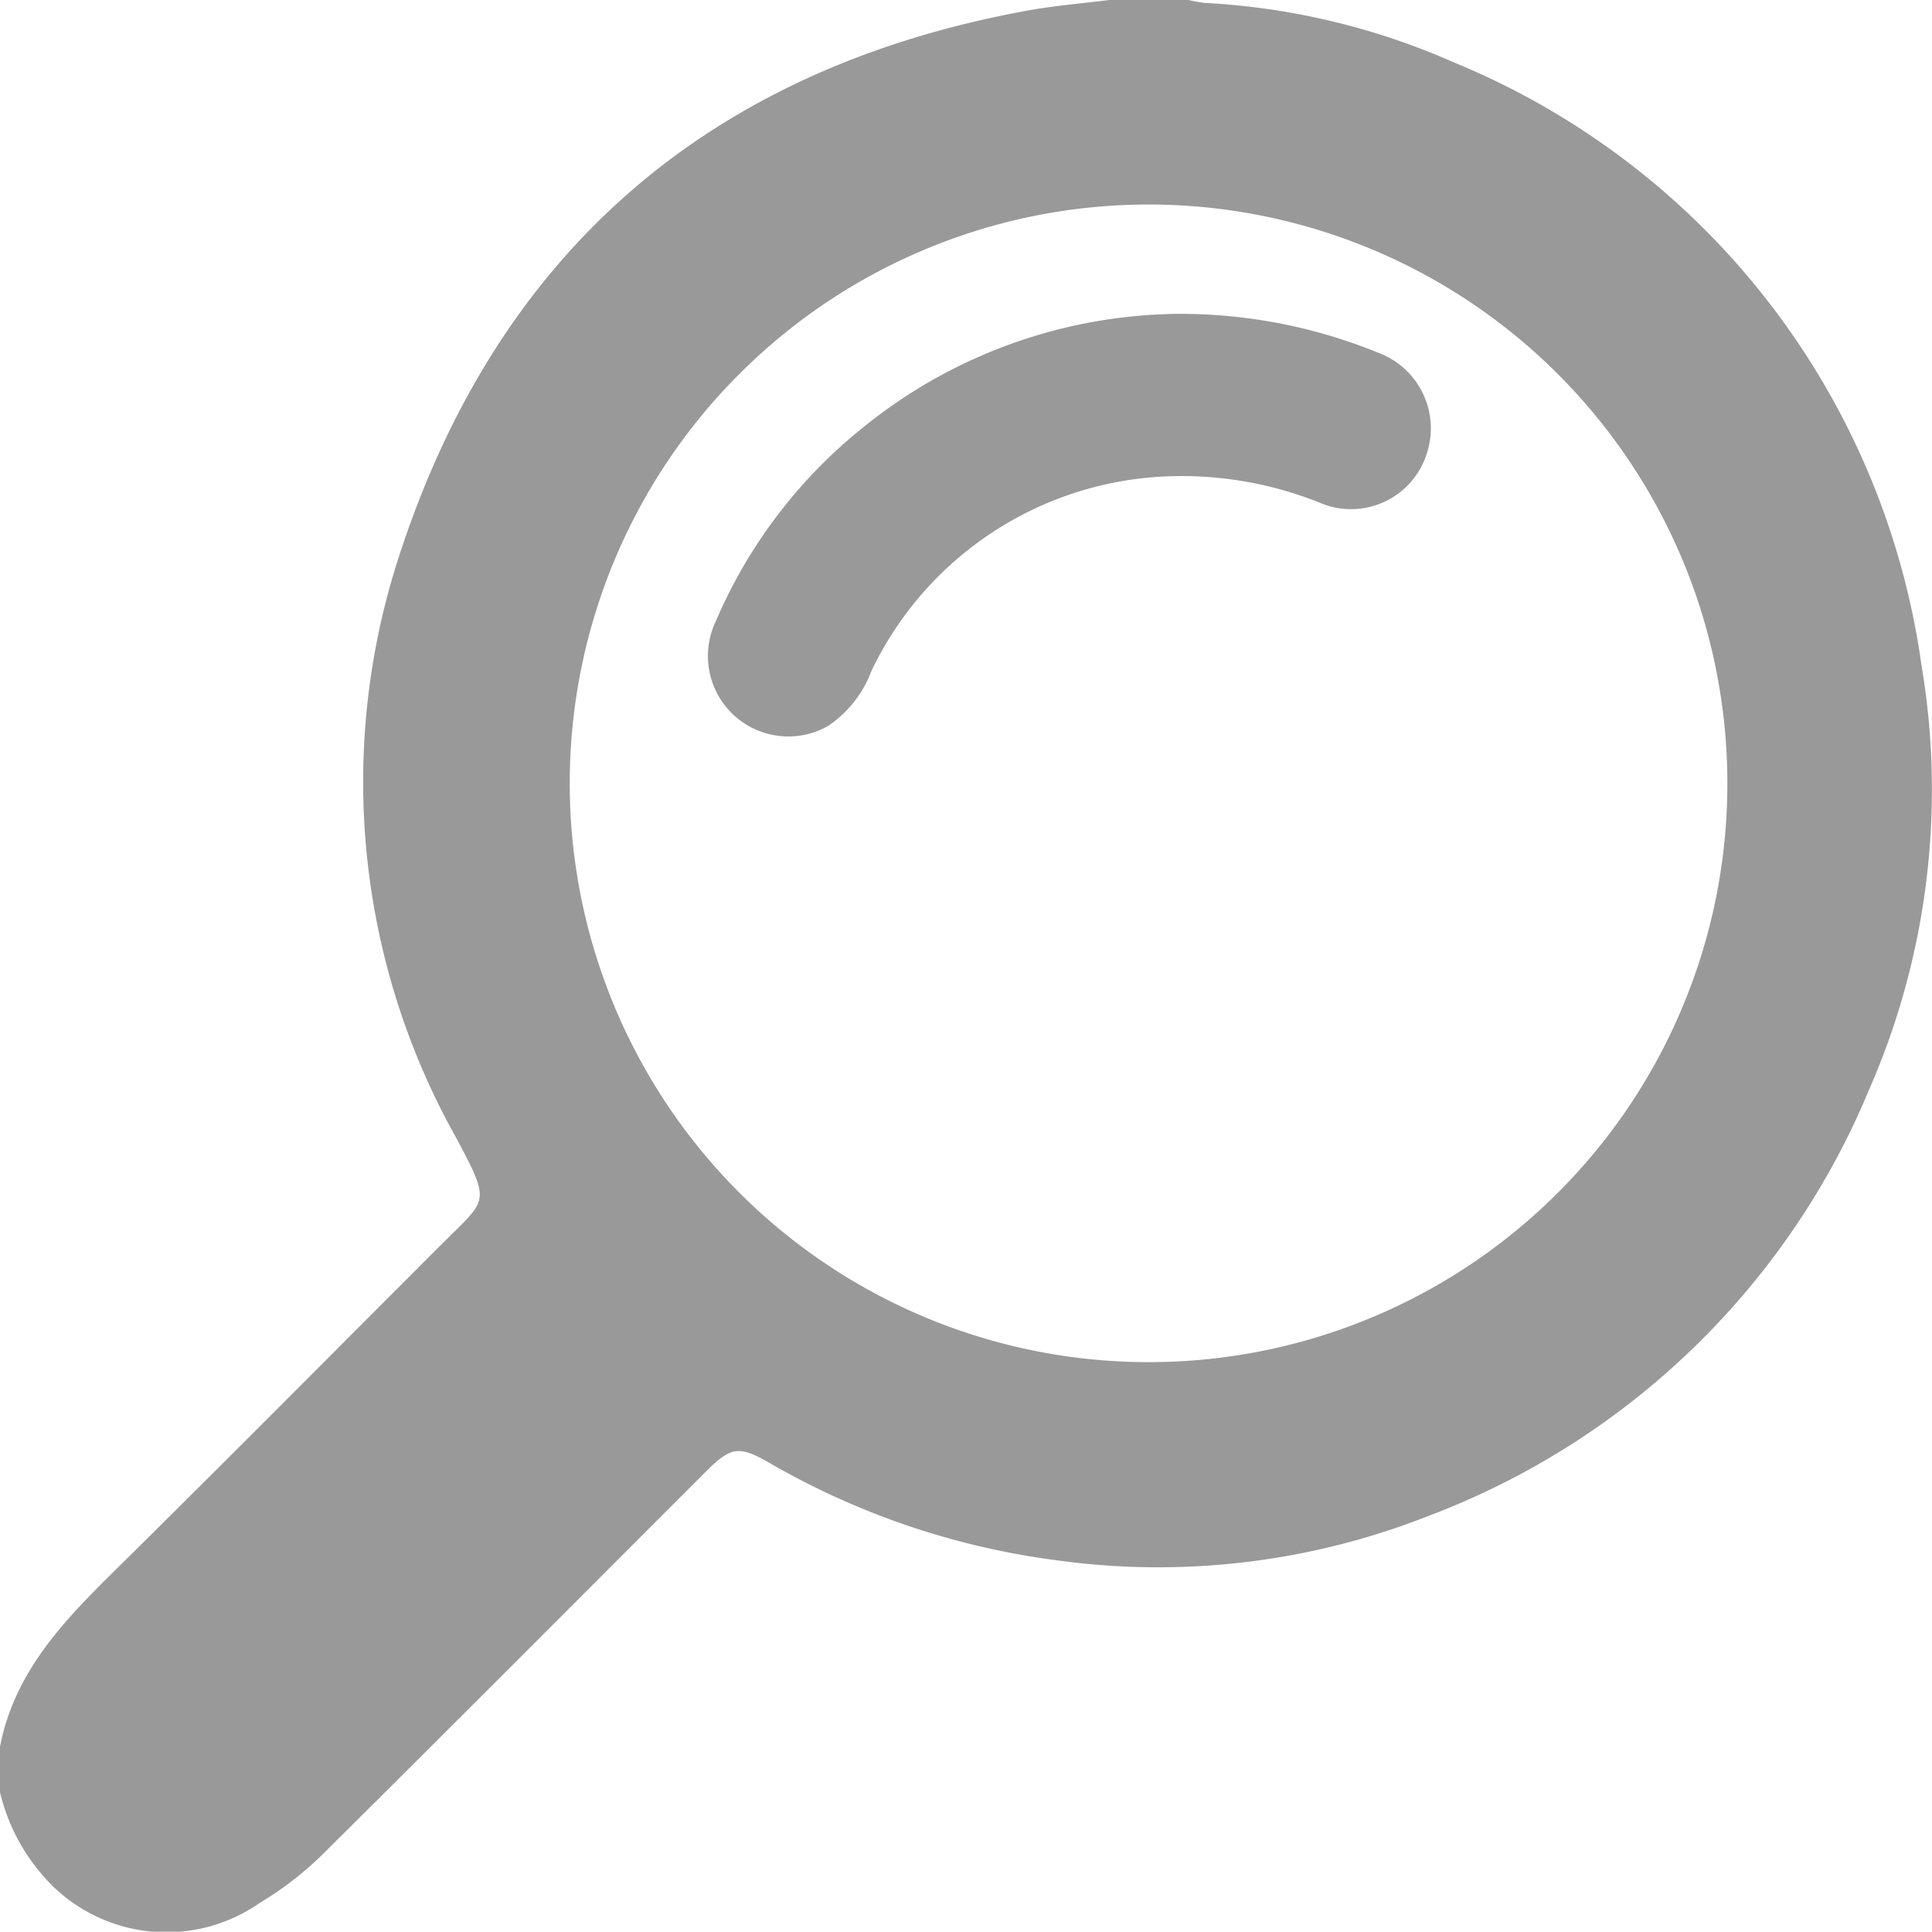 <svg xmlns="http://www.w3.org/2000/svg" width="49" height="48.992" viewBox="0 0 49 48.992">
  <g id="Groupe_212" data-name="Groupe 212" transform="translate(-1194 -221)">
    <path id="Tracé_279" data-name="Tracé 279" d="M1222.133,221h2.009a3.8,3.8,0,0,0,.419.074,17.957,17.957,0,0,1,6.33,1.516,19.423,19.423,0,0,1,11.841,15.275,18.962,18.962,0,0,1-1.323,10.761A19.576,19.576,0,0,1,1230.3,259.42a18.694,18.694,0,0,1-9.434,1.161,19.578,19.578,0,0,1-7.371-2.49c-.759-.435-.967-.392-1.587.227-3.2,3.2-6.4,6.411-9.612,9.6a8.6,8.6,0,0,1-1.721,1.352,4.131,4.131,0,0,1-5.5-.716,4.934,4.934,0,0,1-1.075-2.1V265.3c.363-1.89,1.615-3.188,2.919-4.474,2.78-2.744,5.531-5.518,8.293-8.28,1.151-1.15,1.245-1.011.377-2.654a18.447,18.447,0,0,1-1.52-14.623c2.484-7.822,7.871-12.519,15.985-14C1220.74,221.143,1221.439,221.088,1222.133,221Zm15.677,19.876a14.68,14.68,0,1,0-14.717,14.671A14.672,14.672,0,0,0,1237.81,240.876Z" fill="#999"/>
    <path id="Tracé_280" data-name="Tracé 280" d="M1223.9,228.96a13.3,13.3,0,0,1,5.057.987,2.045,2.045,0,0,1,1.207,2.622,2.012,2.012,0,0,1-2.608,1.215,9.4,9.4,0,0,0-4.013-.7,8.687,8.687,0,0,0-7.439,4.927,2.921,2.921,0,0,1-1.1,1.4,2.04,2.04,0,0,1-2.856-2.64,12.693,12.693,0,0,1,3.784-4.964A12.874,12.874,0,0,1,1223.9,228.96Z" fill="#999"/>
  </g>
</svg>
